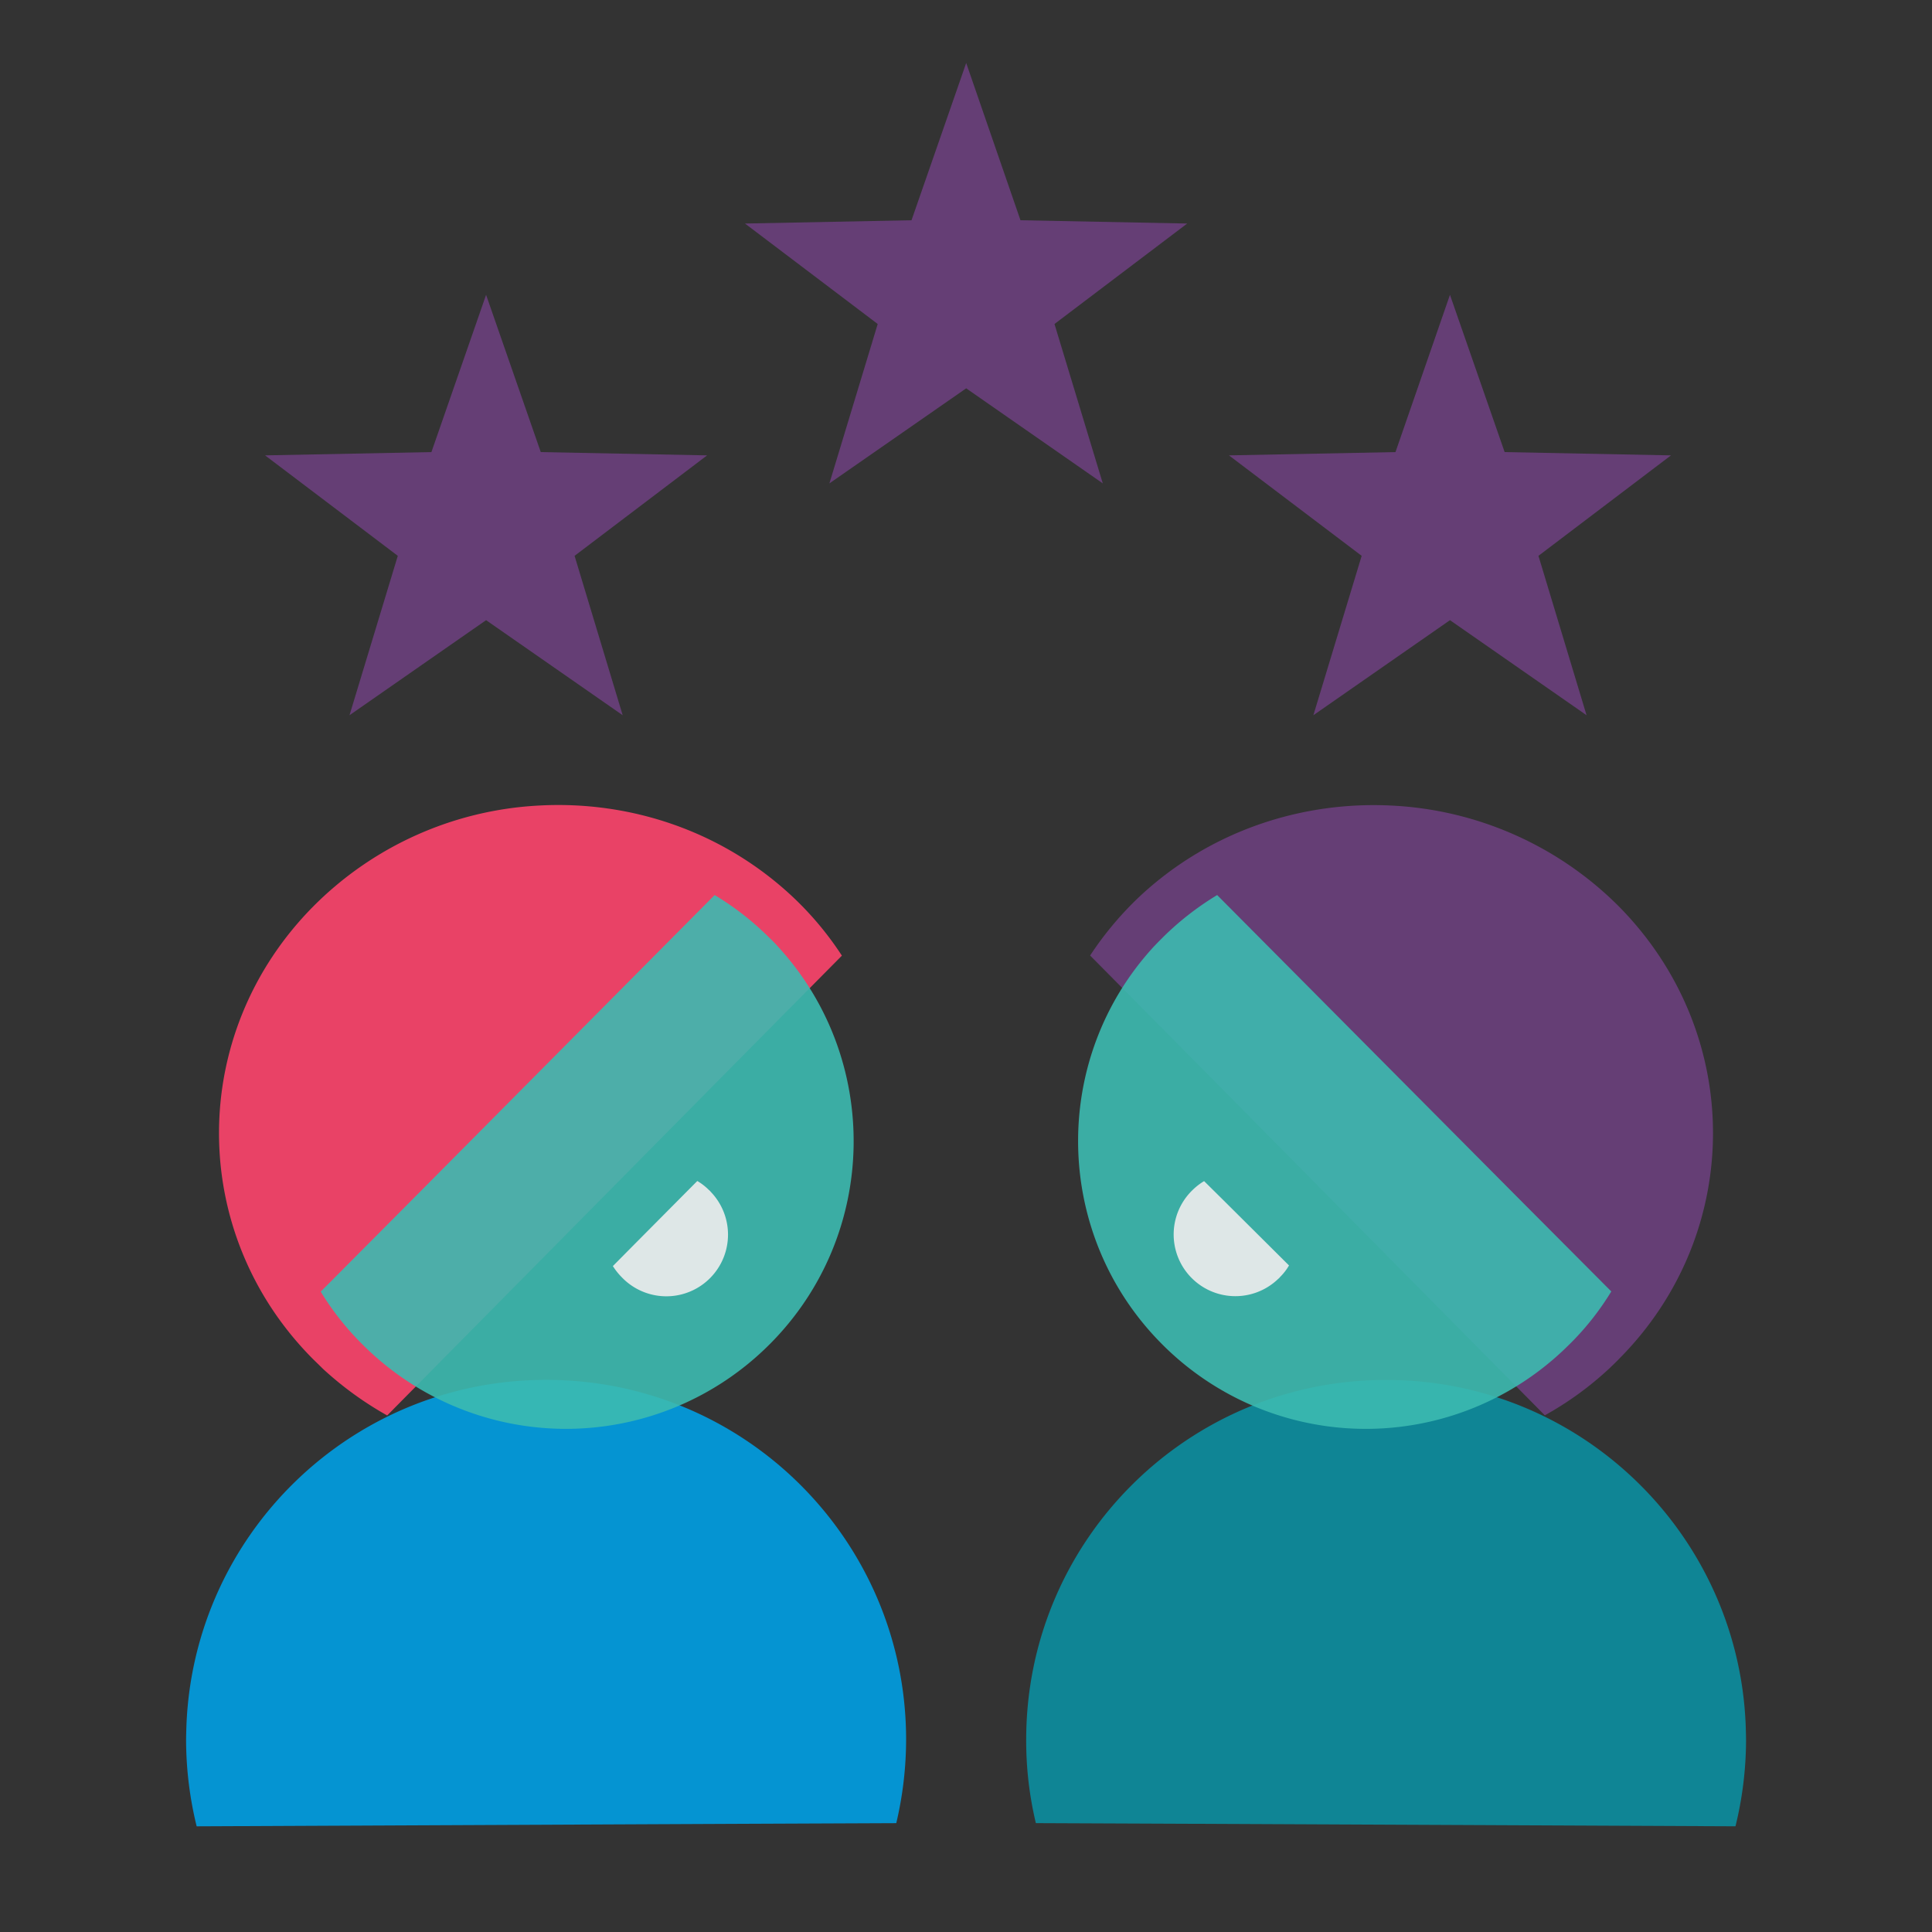 <svg id="Layer_2" data-name="Layer 2" xmlns="http://www.w3.org/2000/svg" viewBox="0 0 1000 1000"><rect x="0" y="0" width="1000" height="1000" fill="#333333" stroke="none"/><defs><style>.cls-1{fill:#653e75;}.cls-2{fill:#009fe3;}.cls-2,.cls-4,.cls-5,.cls-6{opacity:0.9;isolation:isolate;}.cls-3{fill:#e94266;}.cls-4{fill:#0c8ea0;}.cls-5{fill:#3cbbb1;}.cls-6{fill:#f0edee;}</style></defs><polygon class="cls-1" points="500.1 32.6 528.2 114 614.5 115.7 545.8 167.7 570.8 250.2 500.1 201 429.3 250.2 454.3 167.7 385.6 115.7 471.8 114 500.1 32.6"/><polygon class="cls-1" points="251.6 152.6 279.9 234 366 235.7 297.4 287.7 322.3 370.2 251.6 321 180.9 370.2 205.9 287.7 137.2 235.7 223.3 234 251.6 152.6"/><polygon class="cls-1" points="750.5 152.6 778.8 234 864.9 235.7 796.3 287.7 821.2 370.2 750.5 321 679.8 370.2 704.8 287.7 636.1 235.7 722.3 234 750.5 152.6"/><g id="Layer_2-2" data-name="Layer 2-2"><g id="Layer_1-2" data-name="Layer 1-2"><path class="cls-1" d="M564.24,494.57l54.62,55.17L799.6,732.57a169.24,169.24,0,0,0,33.28-24.17c1.91-1.82,3.74-3.55,5.47-5.38,64.29-64.92,64.65-168-.46-233.89A178.4,178.4,0,0,0,721,417c-46.59-2.55-94.1,12.77-130.49,46.42A171.81,171.81,0,0,0,564.24,494.57Z"/><path class="cls-2" d="M469,899.7c-.38-102.83-84.06-185.87-186.88-185.48h-.24C181.76,714.59,100.42,793.92,96.5,893c-.09,2.73-.18,5.56-.18,8.3a189,189,0,0,0,5.47,44l278.12-1.28,84-.36A189.3,189.3,0,0,0,469,899.7Z"/><path class="cls-3" d="M409.41,463.37c-36.39-33.65-83.8-49-130.49-46.42A177.63,177.63,0,0,0,162.11,469.2C97,535,97.37,638.17,161.65,703.1c1.83,1.82,3.65,3.55,5.48,5.38a176.43,176.43,0,0,0,33.28,24.16L381.14,549.81l54.62-55.17A166,166,0,0,0,409.41,463.37Z"/><path class="cls-4" d="M536.16,943.65l84,.36,278.12,1.28a188.47,188.47,0,0,0,5.47-44c0-2.74-.09-5.57-.18-8.3-3.92-99-85.26-178.36-185.29-178.73-102.82-.52-186.6,82.41-187.12,185.23v.25A183.31,183.31,0,0,0,536.16,943.65Z"/><path class="cls-5" d="M834,668.45l-47.32-47.51L630,463.28a149.94,149.94,0,0,0-28,21.79c-1.55,1.55-3.1,3.1-4.65,4.74-53.71,58.18-52.43,149.09,4,205.81a148.79,148.79,0,0,0,210.43.75h0l.11-.1A142,142,0,0,0,834,668.45Z"/><path class="cls-5" d="M188,696.26a148.81,148.81,0,0,0,210.44-.54l.11-.1c56.44-56.72,57.63-147.54,4-205.81-1.46-1.64-3-3.19-4.65-4.74a146.62,146.62,0,0,0-28-21.79L213.36,620.94,166,668.54A143.47,143.47,0,0,0,188,696.26Z"/><path class="cls-6" d="M321.87,661.15a31.92,31.92,0,0,0,46.05-44.22,5.31,5.31,0,0,0-1-1,29.52,29.52,0,0,0-6-4.65L327.34,645.1l-10.12,10.22A34.31,34.31,0,0,0,321.87,661.15Z"/><path class="cls-6" d="M617.31,615.92A31.93,31.93,0,1,0,661.54,662a5,5,0,0,0,1-1,29.17,29.17,0,0,0,4.65-6l-33.74-33.56-10.21-10.1A32,32,0,0,0,617.31,615.92Z"/></g></g></svg>